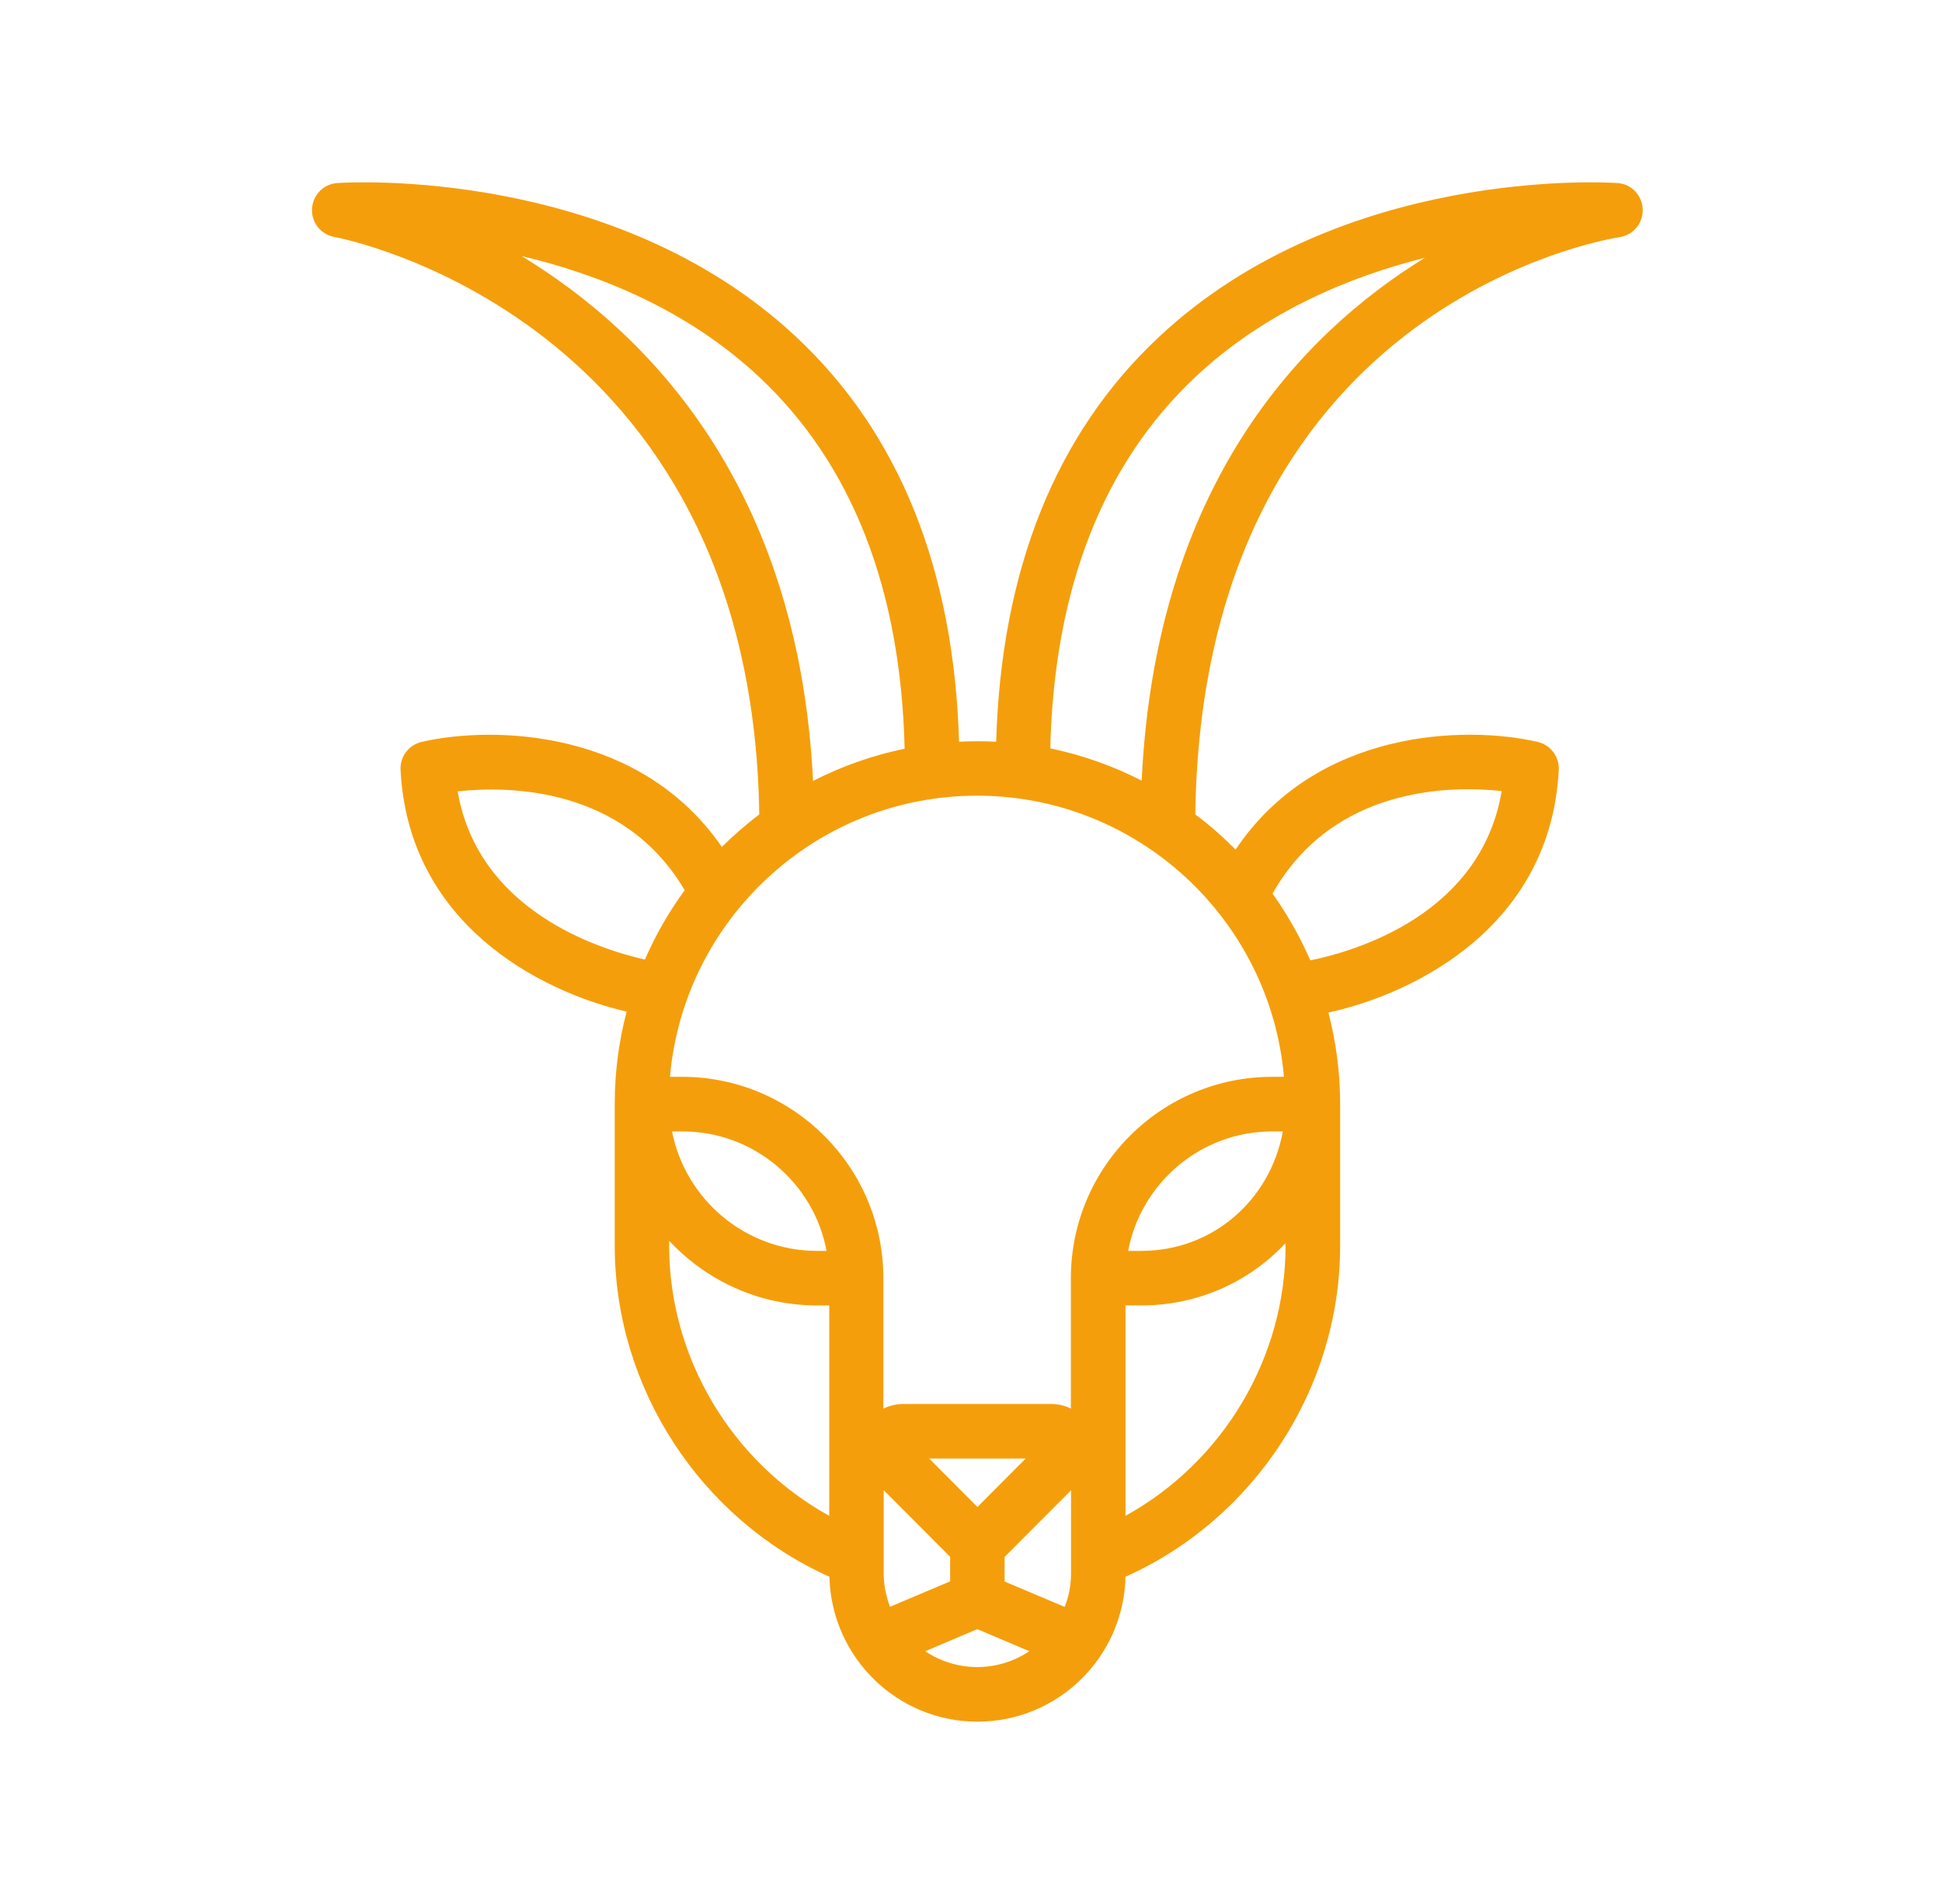 <svg width="51" height="50" viewBox="0 0 51 50" fill="none" xmlns="http://www.w3.org/2000/svg">
<g id="Znaki zodiaku">
<path id="Vector" d="M42.481 4.807C42.186 4.787 35.227 4.37 30.444 8.841C27.732 11.374 26.294 14.953 26.161 19.478C25.998 19.47 25.836 19.466 25.673 19.466C25.511 19.466 25.348 19.47 25.186 19.478C25.052 14.953 23.615 11.374 20.902 8.841C16.115 4.37 9.157 4.787 8.861 4.807C8.498 4.828 8.215 5.12 8.194 5.482C8.173 5.845 8.432 6.162 8.786 6.224C8.898 6.245 19.744 8.27 19.94 21.387C19.594 21.649 19.265 21.937 18.957 22.241C16.823 19.145 12.957 19.049 11.073 19.483C10.736 19.562 10.502 19.87 10.519 20.216C10.723 24.228 14.123 26.024 16.457 26.566C16.252 27.341 16.144 28.153 16.144 28.991V32.712C16.144 36.453 18.394 39.883 21.782 41.407C21.832 43.512 23.552 45.212 25.669 45.212C27.786 45.212 29.511 43.516 29.557 41.407C32.948 39.887 35.194 36.458 35.194 32.712V28.991C35.194 28.162 35.086 27.358 34.886 26.591C37.219 26.078 40.727 24.291 40.936 20.216C40.952 19.87 40.719 19.562 40.382 19.483C38.482 19.045 34.569 19.145 32.448 22.312C32.119 21.978 31.765 21.666 31.39 21.387C31.577 8.07 42.082 6.299 42.531 6.228C42.894 6.174 43.156 5.857 43.14 5.491C43.123 5.124 42.84 4.828 42.473 4.807H42.481ZM13.698 6.724C15.719 7.203 18.04 8.124 19.932 9.895C22.377 12.182 23.657 15.47 23.757 19.662C22.911 19.837 22.102 20.124 21.352 20.508C20.969 12.762 17.023 8.745 13.698 6.724ZM12.019 20.782C13.332 20.637 16.369 20.645 17.982 23.378C17.569 23.941 17.219 24.549 16.936 25.199C15.673 24.912 12.552 23.895 12.019 20.782ZM21.777 39.807C19.227 38.399 17.573 35.67 17.573 32.712V32.583C18.544 33.624 19.923 34.282 21.457 34.282H21.777V39.807ZM17.648 29.712H17.923C19.802 29.712 21.373 31.066 21.707 32.849H21.457C19.573 32.849 17.998 31.495 17.648 29.712ZM23.207 41.316V39.133L24.952 40.883V41.528L23.373 42.195C23.269 41.92 23.207 41.624 23.207 41.316ZM24.398 38.303H26.936L25.669 39.574L24.402 38.303H24.398ZM25.665 43.778C25.161 43.778 24.69 43.624 24.298 43.362L25.665 42.782L27.032 43.362C26.64 43.624 26.169 43.778 25.665 43.778ZM28.127 41.316C28.127 41.628 28.069 41.924 27.961 42.199L26.382 41.532V40.887L28.127 39.137V41.32V41.316ZM33.761 32.712C33.761 35.67 32.107 38.399 29.557 39.807V34.282H29.969C31.473 34.282 32.811 33.657 33.757 32.649V32.712H33.761ZM29.627 32.849C29.965 31.066 31.532 29.712 33.411 29.712H33.69C33.357 31.52 31.844 32.849 29.973 32.849H29.627ZM39.436 20.778C38.89 24.016 35.602 24.978 34.411 25.22C34.14 24.599 33.807 24.012 33.419 23.466C35.015 20.641 38.111 20.628 39.436 20.774V20.778ZM33.727 28.278H33.411C30.494 28.278 28.123 30.649 28.123 33.566V36.991C27.965 36.912 27.79 36.87 27.607 36.87H23.715C23.532 36.87 23.357 36.916 23.198 36.991V33.566C23.198 30.649 20.827 28.278 17.911 28.278H17.594C17.957 24.145 21.432 20.895 25.657 20.895C29.882 20.895 33.357 24.149 33.719 28.278H33.727ZM29.982 20.499C29.232 20.116 28.427 19.828 27.582 19.653C27.682 15.462 28.965 12.174 31.407 9.887C33.227 8.182 35.452 7.262 37.419 6.77C34.136 8.791 30.348 12.783 29.982 20.499Z" fill="#f59e0b"/>
</g>
</svg>

